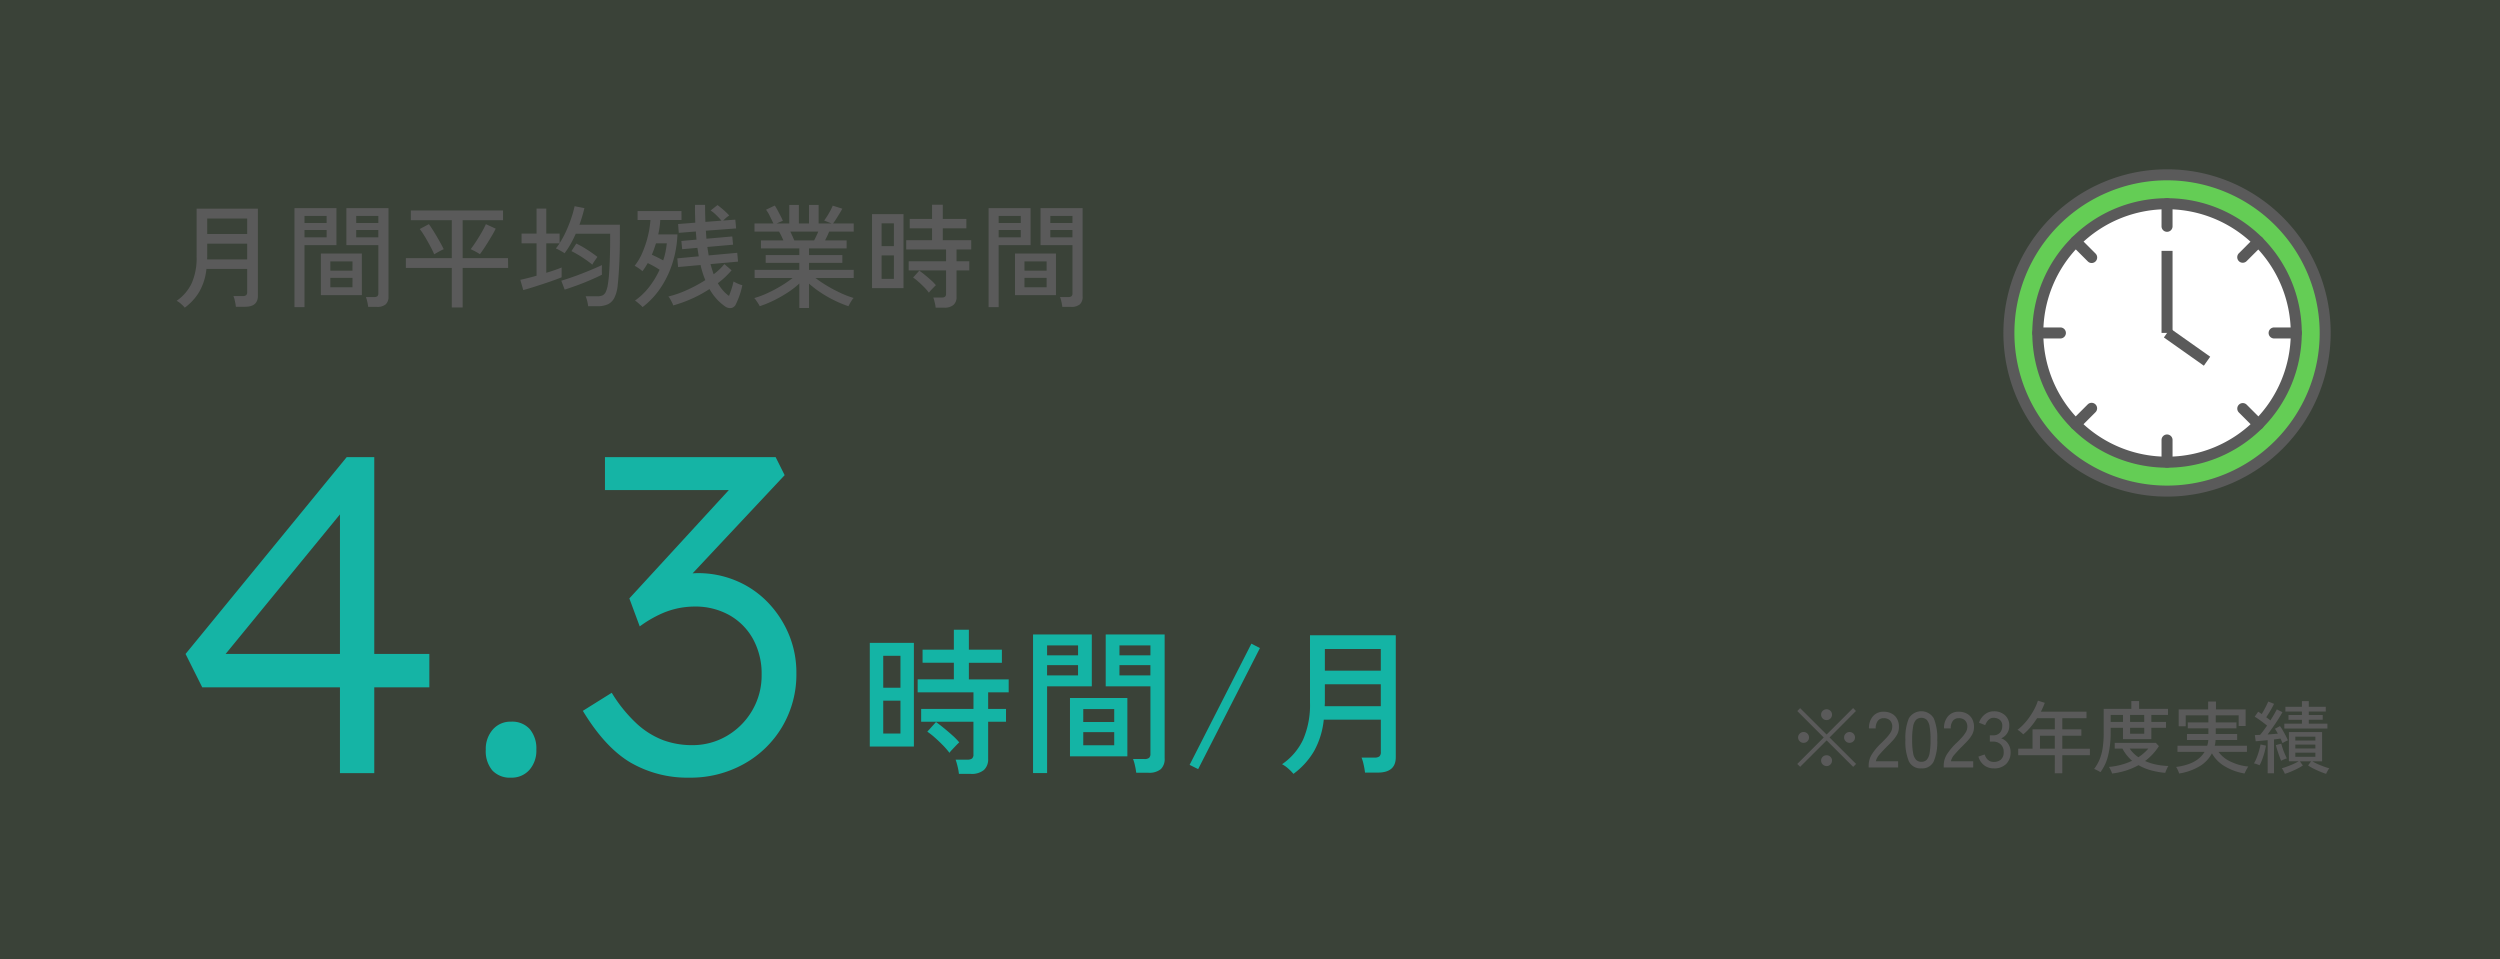 <svg xmlns="http://www.w3.org/2000/svg" width="443" height="170" viewBox="0 0 443 170"><rect x="0" y="0" width="443" height="170" fill="#333333" stroke="none"/><g transform="translate(-330 -5379)"><rect width="443" height="170" transform="translate(330 5379)" fill="#78cc6d" opacity="0.1"/><path d="M59.384,15.888l-4.7-4.69-4.69,4.676-.518-.5,4.69-4.69L49.486,6l.5-.518,4.69,4.676,4.7-4.69.5.518L55.2,10.68l4.7,4.69ZM54.666,7.6a.94.94,0,0,1-.679-.28.921.921,0,0,1-.287-.686.9.9,0,0,1,.287-.679.99.99,0,0,1,1.365,0,.91.91,0,0,1,.28.679.956.956,0,0,1-.966.966Zm-4.074,4.032a.94.94,0,0,1-.679-.28.905.905,0,0,1-.287-.672.921.921,0,0,1,.287-.686.963.963,0,0,1,1.645.686.916.916,0,0,1-.28.672A.933.933,0,0,1,50.592,11.632Zm8.148,0a.94.94,0,0,1-.679-.28.905.905,0,0,1-.287-.672.921.921,0,0,1,.287-.686.963.963,0,0,1,1.645.686.916.916,0,0,1-.28.672A.933.933,0,0,1,58.74,11.632Zm-4.074,4.116a.98.98,0,0,1-.966-.966.9.9,0,0,1,.287-.679.99.99,0,0,1,1.365,0,.91.91,0,0,1,.28.679.94.94,0,0,1-.28.679A.921.921,0,0,1,54.666,15.748ZM62.128,16v-.392a3.7,3.7,0,0,1,.595-1.988,10.784,10.784,0,0,1,1.729-2.03q.476-.462.889-.917a5.639,5.639,0,0,0,.679-.9A1.822,1.822,0,0,0,66.3,8.9a1.594,1.594,0,0,0-.378-1.232,1.553,1.553,0,0,0-1.148-.406,1.244,1.244,0,0,0-1.022.469,2.083,2.083,0,0,0-.378,1.337h-1.19A3.09,3.09,0,0,1,62.9,6.907a2.412,2.412,0,0,1,1.869-.791,3.027,3.027,0,0,1,1.435.329,2.306,2.306,0,0,1,.966.959A2.953,2.953,0,0,1,67.49,8.93a2.647,2.647,0,0,1-.322,1.225,5.511,5.511,0,0,1-.8,1.1q-.49.532-1.092,1.12-.672.686-1.225,1.323a2.576,2.576,0,0,0-.651,1.2H67.35V16Zm9.338.154a2.249,2.249,0,0,1-2.212-1.246,8.98,8.98,0,0,1-.616-3.808,9.031,9.031,0,0,1,.616-3.815,2.567,2.567,0,0,1,4.41,0A9.031,9.031,0,0,1,74.28,11.1a8.98,8.98,0,0,1-.616,3.808A2.237,2.237,0,0,1,71.466,16.154Zm0-1.162a1.277,1.277,0,0,0,.945-.357,2.31,2.31,0,0,0,.518-1.211A13.156,13.156,0,0,0,73.09,11.1a13.26,13.26,0,0,0-.161-2.338,2.31,2.31,0,0,0-.518-1.211,1.42,1.42,0,0,0-1.883,0A2.309,2.309,0,0,0,70,8.762a12.719,12.719,0,0,0-.168,2.338A12.62,12.62,0,0,0,70,13.424a2.309,2.309,0,0,0,.532,1.211A1.283,1.283,0,0,0,71.466,14.992ZM75.428,16v-.392a3.7,3.7,0,0,1,.6-1.988,10.784,10.784,0,0,1,1.729-2.03q.476-.462.889-.917a5.638,5.638,0,0,0,.679-.9A1.822,1.822,0,0,0,79.6,8.9a1.594,1.594,0,0,0-.378-1.232,1.553,1.553,0,0,0-1.148-.406,1.244,1.244,0,0,0-1.022.469,2.083,2.083,0,0,0-.378,1.337h-1.19A3.09,3.09,0,0,1,76.2,6.907a2.412,2.412,0,0,1,1.869-.791,3.027,3.027,0,0,1,1.435.329,2.306,2.306,0,0,1,.966.959A2.953,2.953,0,0,1,80.79,8.93a2.647,2.647,0,0,1-.322,1.225,5.511,5.511,0,0,1-.8,1.1q-.49.532-1.092,1.12-.672.686-1.225,1.323a2.576,2.576,0,0,0-.651,1.2H80.65V16Zm8.862.154a2.706,2.706,0,0,1-1.708-.553,2.944,2.944,0,0,1-1.008-1.533l1.106-.378a2.207,2.207,0,0,0,.28.6,1.746,1.746,0,0,0,.518.511,1.4,1.4,0,0,0,.784.21,1.9,1.9,0,0,0,1.316-.427,1.71,1.71,0,0,0,.476-1.337,1.785,1.785,0,0,0-.511-1.33,1.859,1.859,0,0,0-1.365-.5H83.6V10.3h.574a1.54,1.54,0,0,0,1.211-.462A1.7,1.7,0,0,0,85.8,8.664a1.3,1.3,0,0,0-.469-1.134,1.793,1.793,0,0,0-1.071-.336,1.173,1.173,0,0,0-.7.21,1.891,1.891,0,0,0-.49.511,2.722,2.722,0,0,0-.294.581l-1.092-.434a3.178,3.178,0,0,1,1.064-1.5,2.531,2.531,0,0,1,1.54-.518,2.853,2.853,0,0,1,1.995.693,2.417,2.417,0,0,1,.763,1.883,2.368,2.368,0,0,1-1.428,2.212,2.452,2.452,0,0,1,1.2.924,2.589,2.589,0,0,1,.462,1.526,2.874,2.874,0,0,1-.763,2.072A2.947,2.947,0,0,1,84.29,16.154Zm10.822.868V13.816H88.63V12.668h2.534V9.238h3.948V7.264H91.976a14.783,14.783,0,0,1-1.134,1.547,9.955,9.955,0,0,1-1.316,1.309q-.168-.154-.462-.406a3.084,3.084,0,0,0-.56-.392A9.432,9.432,0,0,0,90.065,7.8a12.638,12.638,0,0,0,1.253-1.834,9.571,9.571,0,0,0,.8-1.806l1.218.378q-.14.392-.315.784t-.371.784h8.078V7.264H96.442V9.238h3.374v1.134H96.442v2.3h4.886v1.148H96.442v3.206ZM92.48,12.668h2.632v-2.3H92.48ZM103.2,16.826a5.868,5.868,0,0,0-.56-.315q-.322-.161-.56-.259a7.675,7.675,0,0,0,.952-1.645,8.67,8.67,0,0,0,.56-2.058,18.237,18.237,0,0,0,.182-2.765V5.612h4.9V4.226h1.372V5.612h5.124V6.69H112.22V7.922h2.6v1.05h-2.6v2h-5.026v-2H105.01v.756a16.868,16.868,0,0,1-.455,4.165A8.013,8.013,0,0,1,103.2,16.826Zm2.058.238a2.071,2.071,0,0,0-.126-.35q-.1-.224-.217-.455a2.355,2.355,0,0,0-.217-.357,13.136,13.136,0,0,0,2.2-.392,11.4,11.4,0,0,0,1.911-.7,7.333,7.333,0,0,1-1.708-2.156h-1.372V11.632h7.294l.532.588a10.014,10.014,0,0,1-2.45,2.632,9.336,9.336,0,0,0,2.037.644,12.675,12.675,0,0,0,2.093.238,1.788,1.788,0,0,0-.189.336q-.119.252-.224.5a2.525,2.525,0,0,0-.133.378,13.709,13.709,0,0,1-2.611-.469,9.709,9.709,0,0,1-2.135-.889A12.582,12.582,0,0,1,105.262,17.064Zm3.192-9.142h2.506V6.69h-2.506Zm1.47,6.258a7.908,7.908,0,0,0,.945-.707,8.48,8.48,0,0,0,.819-.819h-3.3A5.576,5.576,0,0,0,109.924,14.18ZM105.01,7.922h2.184V6.69H105.01Zm3.444,2.1h2.506V8.972h-2.506Zm8.694,7.042q-.042-.14-.14-.378t-.21-.462a1.668,1.668,0,0,0-.2-.322q3.724-.462,5.054-2.674h-4.8V12.15h5.264q.07-.238.126-.5a3.3,3.3,0,0,0,.07-.525h-3.78V10.064h3.794V9.056h-3.654V8.006h3.654V6.76H118.31V8.692h-1.246V5.71h5.222V4.31h1.386v1.4h5.25V8.65H127.69V6.76h-4.06V8.006H127.3v1.05H123.63v1.008h3.794v1.064H123.6a4.374,4.374,0,0,1-.154,1.022h5.712v1.078h-5.04a5.464,5.464,0,0,0,2.107,1.715,9.371,9.371,0,0,0,3.171.889,3.715,3.715,0,0,0-.224.357q-.14.245-.259.49t-.175.385a10.1,10.1,0,0,1-3.535-1.288,6.145,6.145,0,0,1-2.247-2.282,5.88,5.88,0,0,1-2.177,2.282A10.123,10.123,0,0,1,117.148,17.064Zm18.732.056q-.084-.2-.238-.5a2.552,2.552,0,0,0-.308-.483q.378-.1.917-.294t1.092-.441a7.881,7.881,0,0,0,.959-.5h-1.708V9.728h5.88v5.18h-1.722a8.927,8.927,0,0,0,.973.5q.553.245,1.1.441t.924.294a2.8,2.8,0,0,0-.315.483q-.161.3-.245.5-.49-.154-1.1-.406t-1.169-.539a8.293,8.293,0,0,1-.924-.539l.518-.728H138.54l.532.728a8.294,8.294,0,0,1-.924.539q-.56.287-1.162.539T135.88,17.12Zm-3.052-.1V11.156q-.6.056-1.155.112t-.959.084l-.154-1.092q.2-.014.427-.021t.5-.021q.28-.322.6-.749t.637-.9q-.476-.378-1.071-.819A13.334,13.334,0,0,0,130.532,7l.616-.882q.154.084.308.189l.322.217q.21-.336.434-.749t.42-.812q.2-.4.294-.651l1.036.406q-.266.56-.651,1.211T132.576,7.1q.2.14.385.28t.357.28q.77-1.232,1.134-1.96l.994.5q-.294.546-.735,1.239t-.938,1.4q-.5.707-.959,1.309.49-.028.959-.07t.861-.07a9.23,9.23,0,0,0-.518-.868l.9-.476a7.534,7.534,0,0,1,.511.791q.259.455.5.91t.392.819a5.035,5.035,0,0,0-.49.231,5.451,5.451,0,0,0-.476.273q-.07-.182-.154-.385t-.2-.427q-.252.042-.539.077l-.609.077v5.992ZM135.782,9.1V8.23H138.9V7.544h-2.38V6.7h2.38V6.088h-2.926v-.84H138.9V4.24h1.218V5.248h3.01v.84h-3.01V6.7h2.464v.84h-2.464V8.23h3.3V9.1Zm-4.382,6.5-.5-.189a1.938,1.938,0,0,0-.5-.133,6.774,6.774,0,0,0,.476-.987,12.738,12.738,0,0,0,.42-1.232,10.485,10.485,0,0,0,.266-1.141l.966.21a10.877,10.877,0,0,1-.259,1.19q-.175.644-.406,1.253A7.512,7.512,0,0,1,131.4,15.594Zm3.822-.784q-.14-.322-.322-.826t-.35-1.029q-.168-.525-.266-.931l.952-.252q.1.378.266.868t.364.952q.2.462.364.784a3.884,3.884,0,0,0-.518.189A3.95,3.95,0,0,0,135.222,14.81Zm2.506-.714h3.556v-.728h-3.556Zm0-1.47h3.556V11.94h-3.556Zm0-1.414h3.556V10.54h-3.556Z" transform="translate(599 5499)" fill="#5a5a5a"/><path d="M2.74,24.52a5.335,5.335,0,0,0-.65-.66,3.807,3.807,0,0,0-.79-.56,7.811,7.811,0,0,0,2.66-3.1,10.992,10.992,0,0,0,.88-4.7V6.98H15.7V22.42q0,1.94-2.28,1.94H11.8a8.839,8.839,0,0,0-.17-.99,5.131,5.131,0,0,0-.27-.91H13a.982.982,0,0,0,.62-.15.719.719,0,0,0,.18-.57V17.66H6.58a10.32,10.32,0,0,1-1.23,3.98A9.6,9.6,0,0,1,2.74,24.52ZM6.7,15.96h7.1V13.18H6.72v2.3q0,.12-.01.24T6.7,15.96Zm.02-4.5H13.8V8.72H6.72ZM35.24,24.38a8.418,8.418,0,0,0-.16-.92,4.9,4.9,0,0,0-.24-.82h1.44a.9.9,0,0,0,.59-.15.653.653,0,0,0,.17-.51V13.44H31.38V6.88h7.46V22.56a1.772,1.772,0,0,1-.49,1.37,2.312,2.312,0,0,1-1.59.45Zm-13.06.04V6.88h7.44v6.56H23.96V24.42Zm4.68-2.12V14.92h7.26V22.3Zm1.68-1.4h3.92V19.24H28.54Zm0-2.94h3.92V16.32H28.54Zm-4.58-5.9h3.92v-1.3H23.96Zm9.16,0h3.92v-1.3H33.12ZM23.96,9.52h3.92V8.26H23.96Zm9.16,0h3.92V8.26H33.12ZM50.06,24.48v-7H41.92V15.74h8.14V9.02H42.8V7.3H59.14V9.02H51.98v6.72h8.04l.02,1.74H51.98v7Zm4.98-9.44q-.18-.12-.51-.31t-.65-.35q-.32-.16-.48-.22.42-.54.95-1.35t1.01-1.65a15.112,15.112,0,0,0,.74-1.44l1.74.8q-.22.46-.58,1.08t-.77,1.28q-.41.66-.79,1.23T55.04,15.04Zm-8.1.02q-.18-.44-.49-1.04t-.68-1.26q-.37-.66-.73-1.23a11.246,11.246,0,0,0-.66-.95L46,9.72q.28.38.65.96t.75,1.23q.38.65.71,1.25t.51,1a5.627,5.627,0,0,0-.52.25q-.32.17-.64.35T46.94,15.06Zm27.28,9.2a6.537,6.537,0,0,0-.17-.92,5.452,5.452,0,0,0-.27-.84h2.1a2.147,2.147,0,0,0,.89-.16,1.258,1.258,0,0,0,.58-.63,4.956,4.956,0,0,0,.37-1.35,19.476,19.476,0,0,0,.22-2.03q.08-1.23.13-2.75t.05-3.18v-.98h-6.1a19.728,19.728,0,0,1-.92,1.84,14.782,14.782,0,0,1-1.06,1.62,4.054,4.054,0,0,0-.48-.31q-.3-.17-.6-.33a2.255,2.255,0,0,0-.46-.2q.16-.22.33-.45t.33-.47H66.8v5.22q.82-.24,1.53-.49t1.19-.45v1.74q-.64.26-1.54.58t-1.88.64q-.98.32-1.87.6t-1.51.44l-.52-1.82q.5-.1,1.26-.29t1.62-.43V13.12H62.42V11.4h2.66V6.96H66.8V11.4h2.36v1.7a16.68,16.68,0,0,0,1.15-2.12,23.451,23.451,0,0,0,.92-2.33,19.766,19.766,0,0,0,.59-2.11l1.74.34a28.9,28.9,0,0,1-.88,2.94h7.16V12.4q0,2.42-.11,4.52t-.27,3.58a6.268,6.268,0,0,1-.61,2.3,2.494,2.494,0,0,1-1.18,1.14,4.341,4.341,0,0,1-1.75.32Zm-4.16-2.94-.6-1.58q1.08-.32,2.39-.79t2.58-1q1.27-.53,2.23-.97,0,.16-.01.49t0,.67q.01.34.01.54-.88.44-2.01.93t-2.33.93Q71.12,20.98,70.06,21.32Zm4.9-4.42q-.5-.42-1.16-.88t-1.33-.86q-.67-.4-1.21-.66l.86-1.34a16.358,16.358,0,0,1,1.97,1.11q1.03.67,1.77,1.25-.16.24-.47.68A4.877,4.877,0,0,0,74.96,16.9Zm23.56,7.42a8.785,8.785,0,0,1-1.45-1.25,9.982,9.982,0,0,1-1.35-1.85,22.137,22.137,0,0,1-3.11,1.7,23.275,23.275,0,0,1-3.31,1.2,3.46,3.46,0,0,0-.22-.52q-.16-.32-.33-.62a2.11,2.11,0,0,0-.31-.44,17.955,17.955,0,0,0,3.27-1.14,25.937,25.937,0,0,0,3.27-1.76,16.686,16.686,0,0,1-.84-2.68l-3.98.36-.14-1.54,3.8-.36q-.12-.72-.24-1.5l-2.7.24-.14-1.46,2.68-.24q-.06-.7-.12-1.44l-3.02.24L90.16,9.7l3.04-.24q-.02-.74-.04-1.53t0-1.63h1.78q0,1.6.06,3.02l2.84-.22a12.736,12.736,0,0,0-.9-.97,6.417,6.417,0,0,0-1.02-.83l1.22-.96q.5.36,1.1.89a12.481,12.481,0,0,1,.98.95,4.367,4.367,0,0,0-.53.4q-.33.28-.55.5l2.16-.16.14,1.56-5.36.4q.02.38.05.73t.05.69l4.58-.4.14,1.46-4.56.4q.12.78.24,1.5l5.06-.46.14,1.56-4.88.44q.14.5.28.95t.28.85a10.822,10.822,0,0,0,1.9-1.8l1.28,1.1q-.52.6-1.13,1.18a14.1,14.1,0,0,1-1.31,1.1,7.954,7.954,0,0,0,.93,1.31,6.355,6.355,0,0,0,1.05.95q.24-.6.47-1.32a11.018,11.018,0,0,0,.33-1.24q.14.08.44.23a6.447,6.447,0,0,0,.62.27,4.022,4.022,0,0,0,.5.16,12.714,12.714,0,0,1-.5,1.82,13.877,13.877,0,0,1-.64,1.54,1.114,1.114,0,0,1-.83.68A1.476,1.476,0,0,1,98.52,24.32Zm-14.66.1a2.378,2.378,0,0,0-.35-.36q-.25-.22-.52-.45a3.665,3.665,0,0,0-.47-.35,11.7,11.7,0,0,0,2.52-2.42,15.393,15.393,0,0,0,1.84-3.04q-.5-.34-1.07-.65t-1.03-.53q-.22.38-.45.74t-.49.7a4.74,4.74,0,0,0-.66-.52,6.6,6.6,0,0,0-.72-.44,10.34,10.34,0,0,0,1.4-2.4,17.925,17.925,0,0,0,.96-2.91,16.567,16.567,0,0,0,.44-2.81H82.98V7.4h7.78V8.98H87a15.138,15.138,0,0,1-.36,2.56h3.4a18.915,18.915,0,0,1-.79,4.8A17.354,17.354,0,0,1,87.2,20.8,14.356,14.356,0,0,1,83.86,24.42Zm3.66-8.28a11.681,11.681,0,0,0,.41-1.52q.15-.76.23-1.5H86.24q-.16.5-.34,1.01t-.4,1.01q.46.2,1.02.48T87.52,16.14Zm24.12,8.44V20.24a15.267,15.267,0,0,1-2.08,1.61,22.709,22.709,0,0,1-2.45,1.39,19.62,19.62,0,0,1-2.49,1.02,2.56,2.56,0,0,0-.24-.44q-.18-.28-.38-.57a3.209,3.209,0,0,0-.34-.43,16.6,16.6,0,0,0,2.36-.89,23.813,23.813,0,0,0,2.41-1.28,20.082,20.082,0,0,0,2.03-1.39h-6.74V17.82h7.92V16.58h-5.96V15.2h5.96V14.02h-6.8V12.6h3.98q-.18-.4-.38-.82a7.428,7.428,0,0,0-.4-.74H103.7V9.6h3.36q-.26-.52-.62-1.26a6.879,6.879,0,0,0-.7-1.18l1.56-.74q.24.38.52.9t.53,1.01q.25.49.37.79l-1.12.48h2.26V6.32h1.7V9.6h1.8V6.32h1.7V9.6h2.3l-1.32-.52q.26-.34.56-.82t.56-.97a8.23,8.23,0,0,0,.4-.85l1.7.54q-.2.38-.5.87t-.6.96q-.3.47-.54.79h3.66v1.44h-4.36a8.548,8.548,0,0,1-.34.79q-.2.41-.38.77h3.82v1.42h-6.66V15.2h5.9v1.38h-5.9v1.24h7.92v1.44H114.5a20.981,20.981,0,0,0,2.03,1.37,26.3,26.3,0,0,0,2.39,1.27,16.325,16.325,0,0,0,2.34.9,2.8,2.8,0,0,0-.33.43q-.19.29-.35.58t-.24.45a20.222,20.222,0,0,1-2.47-1.02,21.223,21.223,0,0,1-2.43-1.39,18.484,18.484,0,0,1-2.08-1.59v4.32Zm-.9-11.98h3.52q.18-.34.38-.76t.36-.8h-4.96q.2.4.39.82T110.74,12.6ZM135.8,24.52a7.133,7.133,0,0,0-.17-.94,7.641,7.641,0,0,0-.25-.86h1.48a.993.993,0,0,0,.6-.14.656.656,0,0,0,.18-.54V17.92h-6.62V16.3h6.62V14.2h-7.06V12.56h4.58v-2.1H131.2V8.8h3.96V6.28h1.9V8.8h4.18v1.66h-4.18v2.1h5.04V14.2h-2.6v2.1h2.26v1.62H139.5v4.7a1.807,1.807,0,0,1-.54,1.41,2.409,2.409,0,0,1-1.66.49Zm-11.28-3.46V7.94h5.58V21.06Zm1.7-1.64h2.18V15.26h-2.18Zm0-5.8h2.18V9.58h-2.18Zm8.38,8.24a9.315,9.315,0,0,0-.84-.97q-.5-.51-1.02-.97a8.946,8.946,0,0,0-.94-.74l1.1-1.22q.48.34,1.04.8t1.07.92a7.485,7.485,0,0,1,.83.86q-.14.12-.41.4t-.51.54A3.663,3.663,0,0,0,134.6,21.86Zm23.64,2.52a8.418,8.418,0,0,0-.16-.92,4.9,4.9,0,0,0-.24-.82h1.44a.9.9,0,0,0,.59-.15.653.653,0,0,0,.17-.51V13.44h-5.66V6.88h7.46V22.56a1.771,1.771,0,0,1-.49,1.37,2.312,2.312,0,0,1-1.59.45Zm-13.06.04V6.88h7.44v6.56h-5.66V24.42Zm4.68-2.12V14.92h7.26V22.3Zm1.68-1.4h3.92V19.24h-3.92Zm0-2.94h3.92V16.32h-3.92Zm-4.58-5.9h3.92v-1.3h-3.92Zm9.16,0h3.92v-1.3h-3.92Zm-9.16-2.54h3.92V8.26h-3.92Zm9.16,0h3.92V8.26h-3.92Z" transform="translate(360 5409)" fill="#5a5a5a"/><g transform="translate(-10 412)"><path d="M-83.76,0V-48.56L-82-48l-23.2,28.32-.64-1.44h37.92v5.92h-40.24l-2.96-5.92L-82.56-56h4.88V0Zm30.32.8A4.251,4.251,0,0,1-56.76-.48a5.3,5.3,0,0,1-1.16-3.68,5.17,5.17,0,0,1,1.24-3.56,4.123,4.123,0,0,1,3.24-1.4A4.185,4.185,0,0,1-50.12-7.8a5.326,5.326,0,0,1,1.16,3.64A5.136,5.136,0,0,1-50.2-.56,4.179,4.179,0,0,1-53.44.8Zm31.6,0A20.08,20.08,0,0,1-32.28-1.88q-4.52-2.68-8.44-9.16l5.12-3.2a25.513,25.513,0,0,0,4.44,5.48,14.622,14.622,0,0,0,4.68,2.92,14.756,14.756,0,0,0,5.12.88A11.967,11.967,0,0,0-15.2-6.6a12.439,12.439,0,0,0,4.48-4.48,12.255,12.255,0,0,0,1.68-6.36,12.741,12.741,0,0,0-1.52-6.32A10.881,10.881,0,0,0-14.76-28a12.35,12.35,0,0,0-6.2-1.52,14.9,14.9,0,0,0-2.76.28,14.808,14.808,0,0,0-3.2,1.04A21.051,21.051,0,0,0-30.64-26l-1.84-4.96,19.76-21.52,1.36,2.32H-36.8V-56H-6.56l1.6,3.2-19.2,20.48-1.6-1.6A10.677,10.677,0,0,1-23.28-35a9.811,9.811,0,0,1,2.88-.44,17.4,17.4,0,0,1,6.88,1.36,16.776,16.776,0,0,1,5.56,3.8,18.368,18.368,0,0,1,3.72,5.64,17.609,17.609,0,0,1,1.36,6.96,18.138,18.138,0,0,1-2.48,9.4,18.066,18.066,0,0,1-6.8,6.64A19.337,19.337,0,0,1-21.84.8Z" transform="translate(484 5104)" fill="#15b4a5"/><path d="M17.92,2.128A9.982,9.982,0,0,0,17.682.812a10.693,10.693,0,0,0-.35-1.2H19.4a1.39,1.39,0,0,0,.84-.2.918.918,0,0,0,.252-.756V-7.112H11.228V-9.38H20.5v-2.94H10.612v-2.3h6.412v-2.94H11.48V-19.88h5.544v-3.528h2.66v3.528h5.852v2.324H19.684v2.94H26.74v2.3H23.1v2.94h3.164v2.268H23.1v6.58a2.53,2.53,0,0,1-.756,1.974,3.373,3.373,0,0,1-2.324.686ZM2.128-2.716V-21.084H9.94V-2.716Zm2.38-2.3H7.56v-5.824H4.508Zm0-8.12H7.56v-5.656H4.508ZM16.24-1.6a13.04,13.04,0,0,0-1.176-1.358q-.7-.714-1.428-1.358A12.525,12.525,0,0,0,12.32-5.348l1.54-1.708q.672.476,1.456,1.12t1.5,1.288a10.481,10.481,0,0,1,1.162,1.2q-.2.168-.574.56t-.714.756A5.13,5.13,0,0,0,16.24-1.6Zm33.1,3.528A11.785,11.785,0,0,0,49.112.644,6.861,6.861,0,0,0,48.776-.5h2.016a1.256,1.256,0,0,0,.826-.21.914.914,0,0,0,.238-.714V-13.384H43.932v-9.184H54.376V-.616A2.48,2.48,0,0,1,53.69,1.3a3.236,3.236,0,0,1-2.226.63Zm-18.284.056V-22.568H41.468v9.184H33.544V1.988ZM37.6-.98V-11.312H47.768V-.98Zm2.352-1.96h5.488V-5.264H39.956Zm0-4.116h5.488v-2.3H39.956Zm-6.412-8.26h5.488v-1.82H33.544Zm12.824,0h5.488v-1.82H46.368ZM33.544-18.872h5.488v-1.764H33.544Zm12.824,0h5.488v-1.764H46.368ZM60.312,1.288,58.8.532,69.748-20.944l1.512.784Zm16.884.84a7.469,7.469,0,0,0-.91-.924A5.33,5.33,0,0,0,75.18.42,10.936,10.936,0,0,0,78.9-3.92a15.389,15.389,0,0,0,1.232-6.58V-22.428h15.2V-.812q0,2.716-3.192,2.716H89.88A12.372,12.372,0,0,0,89.642.518a7.183,7.183,0,0,0-.378-1.274h2.3a1.375,1.375,0,0,0,.868-.21,1.007,1.007,0,0,0,.252-.8V-7.476H82.572A14.448,14.448,0,0,1,80.85-1.9,13.438,13.438,0,0,1,77.2,2.128ZM82.74-9.856h9.94v-3.892H82.768v3.22q0,.168-.014.336T82.74-9.856Zm.028-6.3H92.68v-3.836H82.768Z" transform="translate(492 5102)" fill="#14b4a5"/></g><g transform="translate(714 5438)"><g transform="translate(-29 -29)"><circle cx="28.14" cy="28.14" r="28.14" transform="translate(0.86 0.86)" fill="#64cd55"/><circle cx="22.92" cy="22.92" r="22.92" transform="translate(6.08 6.08)" fill="#fff"/><path d="M50.11,75.97a29,29,0,1,1,29-29A29.035,29.035,0,0,1,50.11,75.97Zm0-56.047A27.047,27.047,0,1,0,77.157,46.97,27.076,27.076,0,0,0,50.11,19.923Z" transform="translate(-21.11 -17.97)" fill="#5a5a5a"/><path d="M50.287,71.023A23.877,23.877,0,1,1,74.163,47.147,23.9,23.9,0,0,1,50.287,71.023Zm0-45.8A21.924,21.924,0,1,0,72.211,47.147,21.95,21.95,0,0,0,50.287,25.223Z" transform="translate(-21.287 -18.147)" fill="#5a5a5a"/><rect width="1.953" height="14.539" transform="translate(28.024 14.452)" fill="#5a5a5a"/><rect width="1.953" height="8.671" transform="translate(28.44 29.799) rotate(-54.75)" fill="#5a5a5a"/><path d="M51.076,72.467a.974.974,0,0,1-.976-.976V67.556a.976.976,0,1,1,1.953,0v3.934A.974.974,0,0,1,51.076,72.467Z" transform="translate(-22.076 -19.59)" fill="#5a5a5a"/><path d="M51.076,29.225a.974.974,0,0,1-.976-.976v-4a.976.976,0,1,1,1.953,0v4A.974.974,0,0,1,51.076,29.225Z" transform="translate(-22.076 -18.147)" fill="#5a5a5a"/><path d="M74.641,48.913H70.706a.976.976,0,1,1,0-1.953h3.934a.976.976,0,1,1,0,1.953Z" transform="translate(-22.731 -18.936)" fill="#5a5a5a"/><path d="M31.388,48.913h-4a.976.976,0,1,1,0-1.953h4a.976.976,0,1,1,0,1.953Z" transform="translate(-21.287 -18.936)" fill="#5a5a5a"/><path d="M67.741,65.567a.943.943,0,0,1-.686-.29L64.27,62.493a.977.977,0,0,1,1.382-1.382l2.784,2.784a.986.986,0,0,1,0,1.382.976.976,0,0,1-.686.29Z" transform="translate(-22.539 -19.399)" fill="#5a5a5a"/><path d="M37.159,34.985a.943.943,0,0,1-.686-.29L33.64,31.863a.977.977,0,0,1,1.382-1.382l2.832,2.832a.986.986,0,0,1,0,1.382.976.976,0,0,1-.686.29Z" transform="translate(-21.518 -18.378)" fill="#5a5a5a"/><path d="M64.947,34.937a.943.943,0,0,1-.686-.29.986.986,0,0,1,0-1.382l2.784-2.784a.977.977,0,0,1,1.382,1.382l-2.784,2.784a.976.976,0,0,1-.686.29Z" transform="translate(-22.539 -18.378)" fill="#5a5a5a"/><path d="M34.326,65.565a.981.981,0,0,1-.7-1.672l2.832-2.832a.977.977,0,1,1,1.382,1.382l-2.832,2.832a.965.965,0,0,1-.686.28Z" transform="translate(-21.518 -19.397)" fill="#5a5a5a"/></g></g></g></svg>